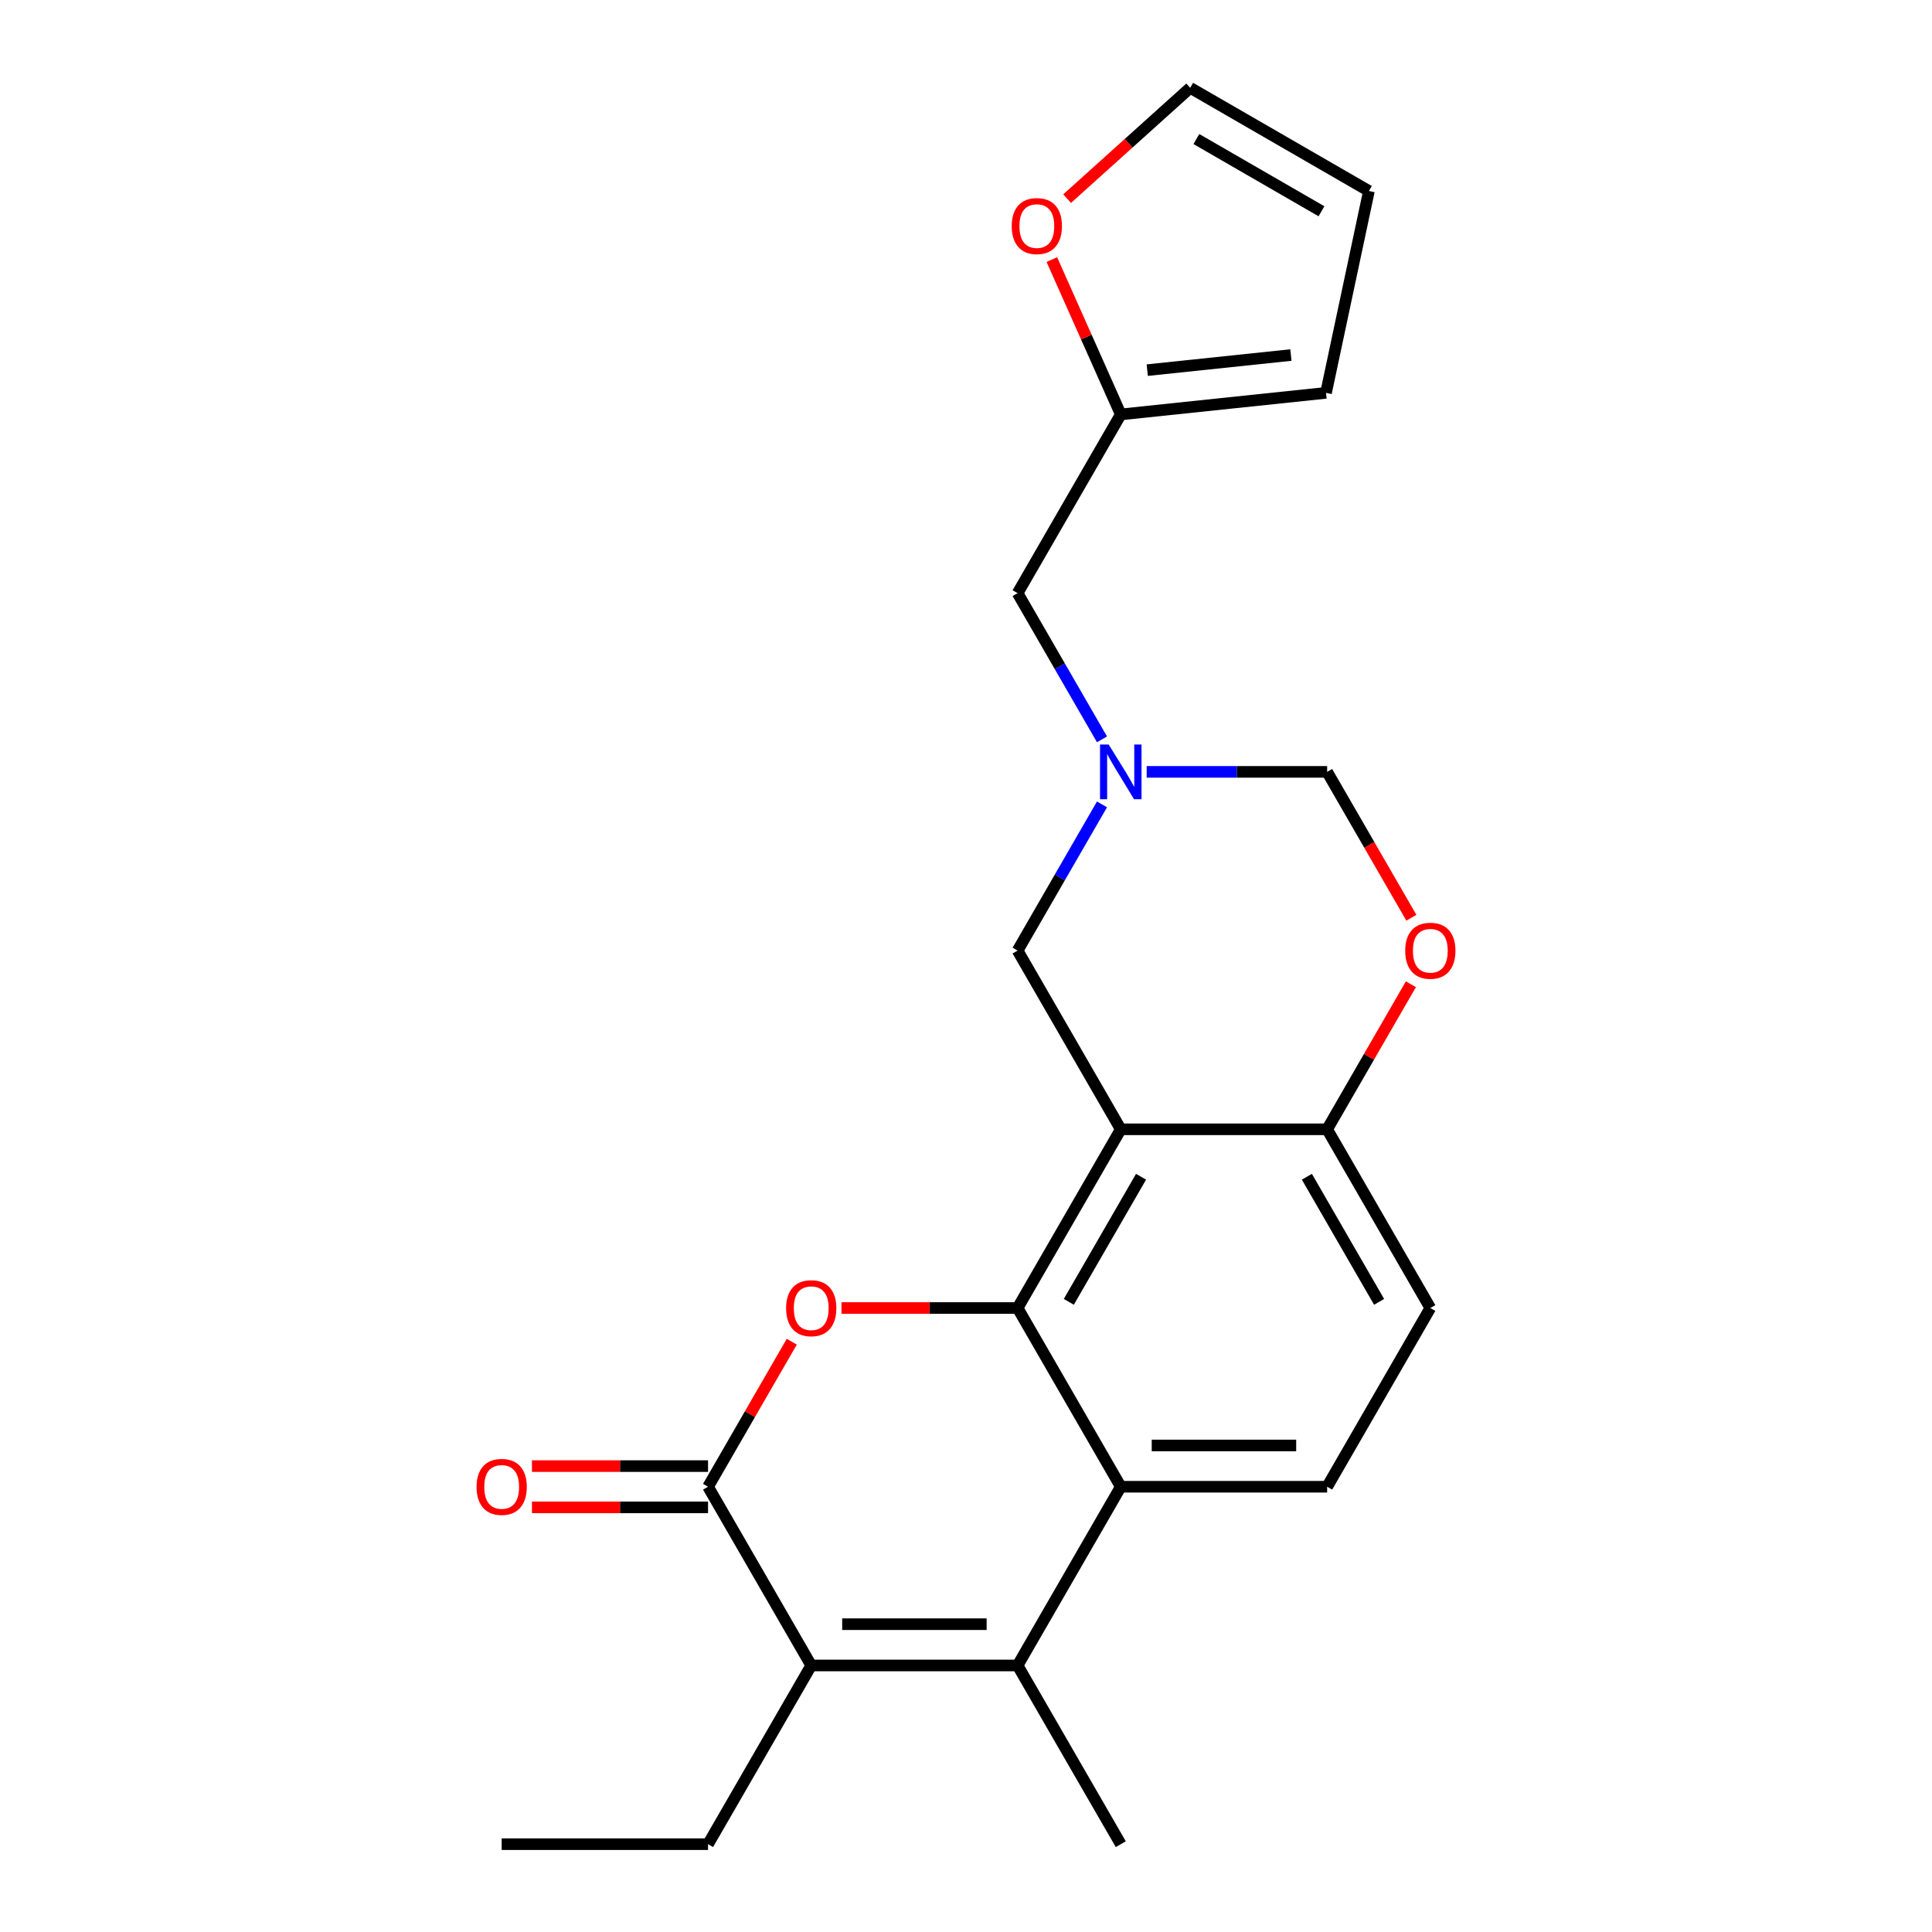 <?xml version='1.0' encoding='iso-8859-1'?>
<svg version='1.1' baseProfile='full'
              xmlns='http://www.w3.org/2000/svg'
                      xmlns:rdkit='http://www.rdkit.org/xml'
                      xmlns:xlink='http://www.w3.org/1999/xlink'
                  xml:space='preserve'
width='1000px' height='1000px' viewBox='0 0 1000 1000'>
<!-- END OF HEADER -->
<rect style='opacity:1.0;fill:#FFFFFF;stroke:none' width='1000' height='1000' x='0' y='0'> </rect>
<path class='bond-0' d='M 526.704,677.032 L 580.111,584.527' style='fill:none;fill-rule:evenodd;stroke:#000000;stroke-width:6px;stroke-linecap:butt;stroke-linejoin:miter;stroke-opacity:1' />
<path class='bond-0' d='M 553.216,673.837 L 590.601,609.084' style='fill:none;fill-rule:evenodd;stroke:#000000;stroke-width:6px;stroke-linecap:butt;stroke-linejoin:miter;stroke-opacity:1' />
<path class='bond-1' d='M 526.704,677.032 L 481.131,677.032' style='fill:none;fill-rule:evenodd;stroke:#000000;stroke-width:6px;stroke-linecap:butt;stroke-linejoin:miter;stroke-opacity:1' />
<path class='bond-1' d='M 481.131,677.032 L 435.559,677.032' style='fill:none;fill-rule:evenodd;stroke:#FF0000;stroke-width:6px;stroke-linecap:butt;stroke-linejoin:miter;stroke-opacity:1' />
<path class='bond-4' d='M 526.704,677.032 L 580.111,769.536' style='fill:none;fill-rule:evenodd;stroke:#000000;stroke-width:6px;stroke-linecap:butt;stroke-linejoin:miter;stroke-opacity:1' />
<path class='bond-7' d='M 580.111,584.527 L 686.927,584.527' style='fill:none;fill-rule:evenodd;stroke:#000000;stroke-width:6px;stroke-linecap:butt;stroke-linejoin:miter;stroke-opacity:1' />
<path class='bond-9' d='M 580.111,584.527 L 526.704,492.022' style='fill:none;fill-rule:evenodd;stroke:#000000;stroke-width:6px;stroke-linecap:butt;stroke-linejoin:miter;stroke-opacity:1' />
<path class='bond-2' d='M 409.825,694.462 L 388.153,731.999' style='fill:none;fill-rule:evenodd;stroke:#FF0000;stroke-width:6px;stroke-linecap:butt;stroke-linejoin:miter;stroke-opacity:1' />
<path class='bond-2' d='M 388.153,731.999 L 366.481,769.536' style='fill:none;fill-rule:evenodd;stroke:#000000;stroke-width:6px;stroke-linecap:butt;stroke-linejoin:miter;stroke-opacity:1' />
<path class='bond-14' d='M 366.481,758.855 L 320.909,758.855' style='fill:none;fill-rule:evenodd;stroke:#000000;stroke-width:6px;stroke-linecap:butt;stroke-linejoin:miter;stroke-opacity:1' />
<path class='bond-14' d='M 320.909,758.855 L 275.336,758.855' style='fill:none;fill-rule:evenodd;stroke:#FF0000;stroke-width:6px;stroke-linecap:butt;stroke-linejoin:miter;stroke-opacity:1' />
<path class='bond-14' d='M 366.481,780.218 L 320.909,780.218' style='fill:none;fill-rule:evenodd;stroke:#000000;stroke-width:6px;stroke-linecap:butt;stroke-linejoin:miter;stroke-opacity:1' />
<path class='bond-14' d='M 320.909,780.218 L 275.336,780.218' style='fill:none;fill-rule:evenodd;stroke:#FF0000;stroke-width:6px;stroke-linecap:butt;stroke-linejoin:miter;stroke-opacity:1' />
<path class='bond-24' d='M 366.481,769.536 L 419.889,862.041' style='fill:none;fill-rule:evenodd;stroke:#000000;stroke-width:6px;stroke-linecap:butt;stroke-linejoin:miter;stroke-opacity:1' />
<path class='bond-3' d='M 526.704,862.041 L 580.111,769.536' style='fill:none;fill-rule:evenodd;stroke:#000000;stroke-width:6px;stroke-linecap:butt;stroke-linejoin:miter;stroke-opacity:1' />
<path class='bond-5' d='M 526.704,862.041 L 419.889,862.041' style='fill:none;fill-rule:evenodd;stroke:#000000;stroke-width:6px;stroke-linecap:butt;stroke-linejoin:miter;stroke-opacity:1' />
<path class='bond-5' d='M 510.682,840.678 L 435.911,840.678' style='fill:none;fill-rule:evenodd;stroke:#000000;stroke-width:6px;stroke-linecap:butt;stroke-linejoin:miter;stroke-opacity:1' />
<path class='bond-20' d='M 526.704,862.041 L 580.111,954.545' style='fill:none;fill-rule:evenodd;stroke:#000000;stroke-width:6px;stroke-linecap:butt;stroke-linejoin:miter;stroke-opacity:1' />
<path class='bond-10' d='M 580.111,769.536 L 686.927,769.536' style='fill:none;fill-rule:evenodd;stroke:#000000;stroke-width:6px;stroke-linecap:butt;stroke-linejoin:miter;stroke-opacity:1' />
<path class='bond-10' d='M 596.134,748.173 L 670.904,748.173' style='fill:none;fill-rule:evenodd;stroke:#000000;stroke-width:6px;stroke-linecap:butt;stroke-linejoin:miter;stroke-opacity:1' />
<path class='bond-21' d='M 419.889,862.041 L 366.481,954.545' style='fill:none;fill-rule:evenodd;stroke:#000000;stroke-width:6px;stroke-linecap:butt;stroke-linejoin:miter;stroke-opacity:1' />
<path class='bond-6' d='M 570.394,416.348 L 548.549,454.185' style='fill:none;fill-rule:evenodd;stroke:#0000FF;stroke-width:6px;stroke-linecap:butt;stroke-linejoin:miter;stroke-opacity:1' />
<path class='bond-6' d='M 548.549,454.185 L 526.704,492.022' style='fill:none;fill-rule:evenodd;stroke:#000000;stroke-width:6px;stroke-linecap:butt;stroke-linejoin:miter;stroke-opacity:1' />
<path class='bond-11' d='M 593.522,399.518 L 640.224,399.518' style='fill:none;fill-rule:evenodd;stroke:#0000FF;stroke-width:6px;stroke-linecap:butt;stroke-linejoin:miter;stroke-opacity:1' />
<path class='bond-11' d='M 640.224,399.518 L 686.927,399.518' style='fill:none;fill-rule:evenodd;stroke:#000000;stroke-width:6px;stroke-linecap:butt;stroke-linejoin:miter;stroke-opacity:1' />
<path class='bond-15' d='M 570.394,382.687 L 548.549,344.85' style='fill:none;fill-rule:evenodd;stroke:#0000FF;stroke-width:6px;stroke-linecap:butt;stroke-linejoin:miter;stroke-opacity:1' />
<path class='bond-15' d='M 548.549,344.85 L 526.704,307.013' style='fill:none;fill-rule:evenodd;stroke:#000000;stroke-width:6px;stroke-linecap:butt;stroke-linejoin:miter;stroke-opacity:1' />
<path class='bond-8' d='M 686.927,584.527 L 708.599,546.99' style='fill:none;fill-rule:evenodd;stroke:#000000;stroke-width:6px;stroke-linecap:butt;stroke-linejoin:miter;stroke-opacity:1' />
<path class='bond-8' d='M 708.599,546.99 L 730.271,509.453' style='fill:none;fill-rule:evenodd;stroke:#FF0000;stroke-width:6px;stroke-linecap:butt;stroke-linejoin:miter;stroke-opacity:1' />
<path class='bond-23' d='M 686.927,584.527 L 740.334,677.032' style='fill:none;fill-rule:evenodd;stroke:#000000;stroke-width:6px;stroke-linecap:butt;stroke-linejoin:miter;stroke-opacity:1' />
<path class='bond-23' d='M 676.437,609.084 L 713.822,673.837' style='fill:none;fill-rule:evenodd;stroke:#000000;stroke-width:6px;stroke-linecap:butt;stroke-linejoin:miter;stroke-opacity:1' />
<path class='bond-25' d='M 730.525,475.032 L 708.726,437.275' style='fill:none;fill-rule:evenodd;stroke:#FF0000;stroke-width:6px;stroke-linecap:butt;stroke-linejoin:miter;stroke-opacity:1' />
<path class='bond-25' d='M 708.726,437.275 L 686.927,399.518' style='fill:none;fill-rule:evenodd;stroke:#000000;stroke-width:6px;stroke-linecap:butt;stroke-linejoin:miter;stroke-opacity:1' />
<path class='bond-16' d='M 686.927,769.536 L 740.334,677.032' style='fill:none;fill-rule:evenodd;stroke:#000000;stroke-width:6px;stroke-linecap:butt;stroke-linejoin:miter;stroke-opacity:1' />
<path class='bond-12' d='M 580.111,214.508 L 526.704,307.013' style='fill:none;fill-rule:evenodd;stroke:#000000;stroke-width:6px;stroke-linecap:butt;stroke-linejoin:miter;stroke-opacity:1' />
<path class='bond-13' d='M 580.111,214.508 L 562.269,174.433' style='fill:none;fill-rule:evenodd;stroke:#000000;stroke-width:6px;stroke-linecap:butt;stroke-linejoin:miter;stroke-opacity:1' />
<path class='bond-13' d='M 562.269,174.433 L 544.426,134.358' style='fill:none;fill-rule:evenodd;stroke:#FF0000;stroke-width:6px;stroke-linecap:butt;stroke-linejoin:miter;stroke-opacity:1' />
<path class='bond-17' d='M 580.111,214.508 L 686.341,203.343' style='fill:none;fill-rule:evenodd;stroke:#000000;stroke-width:6px;stroke-linecap:butt;stroke-linejoin:miter;stroke-opacity:1' />
<path class='bond-17' d='M 593.813,191.588 L 668.174,183.772' style='fill:none;fill-rule:evenodd;stroke:#000000;stroke-width:6px;stroke-linecap:butt;stroke-linejoin:miter;stroke-opacity:1' />
<path class='bond-18' d='M 552.336,102.818 L 584.19,74.136' style='fill:none;fill-rule:evenodd;stroke:#FF0000;stroke-width:6px;stroke-linecap:butt;stroke-linejoin:miter;stroke-opacity:1' />
<path class='bond-18' d='M 584.19,74.136 L 616.045,45.455' style='fill:none;fill-rule:evenodd;stroke:#000000;stroke-width:6px;stroke-linecap:butt;stroke-linejoin:miter;stroke-opacity:1' />
<path class='bond-19' d='M 686.341,203.343 L 708.55,98.862' style='fill:none;fill-rule:evenodd;stroke:#000000;stroke-width:6px;stroke-linecap:butt;stroke-linejoin:miter;stroke-opacity:1' />
<path class='bond-26' d='M 616.045,45.455 L 708.55,98.862' style='fill:none;fill-rule:evenodd;stroke:#000000;stroke-width:6px;stroke-linecap:butt;stroke-linejoin:miter;stroke-opacity:1' />
<path class='bond-26' d='M 619.239,71.967 L 683.992,109.352' style='fill:none;fill-rule:evenodd;stroke:#000000;stroke-width:6px;stroke-linecap:butt;stroke-linejoin:miter;stroke-opacity:1' />
<path class='bond-22' d='M 366.481,954.545 L 259.666,954.545' style='fill:none;fill-rule:evenodd;stroke:#000000;stroke-width:6px;stroke-linecap:butt;stroke-linejoin:miter;stroke-opacity:1' />
<path  class='atom-2' d='M 406.889 677.112
Q 406.889 670.312, 410.249 666.512
Q 413.609 662.712, 419.889 662.712
Q 426.169 662.712, 429.529 666.512
Q 432.889 670.312, 432.889 677.112
Q 432.889 683.992, 429.489 687.912
Q 426.089 691.792, 419.889 691.792
Q 413.649 691.792, 410.249 687.912
Q 406.889 684.032, 406.889 677.112
M 419.889 688.592
Q 424.209 688.592, 426.529 685.712
Q 428.889 682.792, 428.889 677.112
Q 428.889 671.552, 426.529 668.752
Q 424.209 665.912, 419.889 665.912
Q 415.569 665.912, 413.209 668.712
Q 410.889 671.512, 410.889 677.112
Q 410.889 682.832, 413.209 685.712
Q 415.569 688.592, 419.889 688.592
' fill='#FF0000'/>
<path  class='atom-7' d='M 573.851 385.358
L 583.131 400.358
Q 584.051 401.838, 585.531 404.518
Q 587.011 407.198, 587.091 407.358
L 587.091 385.358
L 590.851 385.358
L 590.851 413.678
L 586.971 413.678
L 577.011 397.278
Q 575.851 395.358, 574.611 393.158
Q 573.411 390.958, 573.051 390.278
L 573.051 413.678
L 569.371 413.678
L 569.371 385.358
L 573.851 385.358
' fill='#0000FF'/>
<path  class='atom-9' d='M 727.334 492.102
Q 727.334 485.302, 730.694 481.502
Q 734.054 477.702, 740.334 477.702
Q 746.614 477.702, 749.974 481.502
Q 753.334 485.302, 753.334 492.102
Q 753.334 498.982, 749.934 502.902
Q 746.534 506.782, 740.334 506.782
Q 734.094 506.782, 730.694 502.902
Q 727.334 499.022, 727.334 492.102
M 740.334 503.582
Q 744.654 503.582, 746.974 500.702
Q 749.334 497.782, 749.334 492.102
Q 749.334 486.542, 746.974 483.742
Q 744.654 480.902, 740.334 480.902
Q 736.014 480.902, 733.654 483.702
Q 731.334 486.502, 731.334 492.102
Q 731.334 497.822, 733.654 500.702
Q 736.014 503.582, 740.334 503.582
' fill='#FF0000'/>
<path  class='atom-14' d='M 523.666 117.008
Q 523.666 110.208, 527.026 106.408
Q 530.386 102.608, 536.666 102.608
Q 542.946 102.608, 546.306 106.408
Q 549.666 110.208, 549.666 117.008
Q 549.666 123.888, 546.266 127.808
Q 542.866 131.688, 536.666 131.688
Q 530.426 131.688, 527.026 127.808
Q 523.666 123.928, 523.666 117.008
M 536.666 128.488
Q 540.986 128.488, 543.306 125.608
Q 545.666 122.688, 545.666 117.008
Q 545.666 111.448, 543.306 108.648
Q 540.986 105.808, 536.666 105.808
Q 532.346 105.808, 529.986 108.608
Q 527.666 111.408, 527.666 117.008
Q 527.666 122.728, 529.986 125.608
Q 532.346 128.488, 536.666 128.488
' fill='#FF0000'/>
<path  class='atom-15' d='M 246.666 769.616
Q 246.666 762.816, 250.026 759.016
Q 253.386 755.216, 259.666 755.216
Q 265.946 755.216, 269.306 759.016
Q 272.666 762.816, 272.666 769.616
Q 272.666 776.496, 269.266 780.416
Q 265.866 784.296, 259.666 784.296
Q 253.426 784.296, 250.026 780.416
Q 246.666 776.536, 246.666 769.616
M 259.666 781.096
Q 263.986 781.096, 266.306 778.216
Q 268.666 775.296, 268.666 769.616
Q 268.666 764.056, 266.306 761.256
Q 263.986 758.416, 259.666 758.416
Q 255.346 758.416, 252.986 761.216
Q 250.666 764.016, 250.666 769.616
Q 250.666 775.336, 252.986 778.216
Q 255.346 781.096, 259.666 781.096
' fill='#FF0000'/>
</svg>
